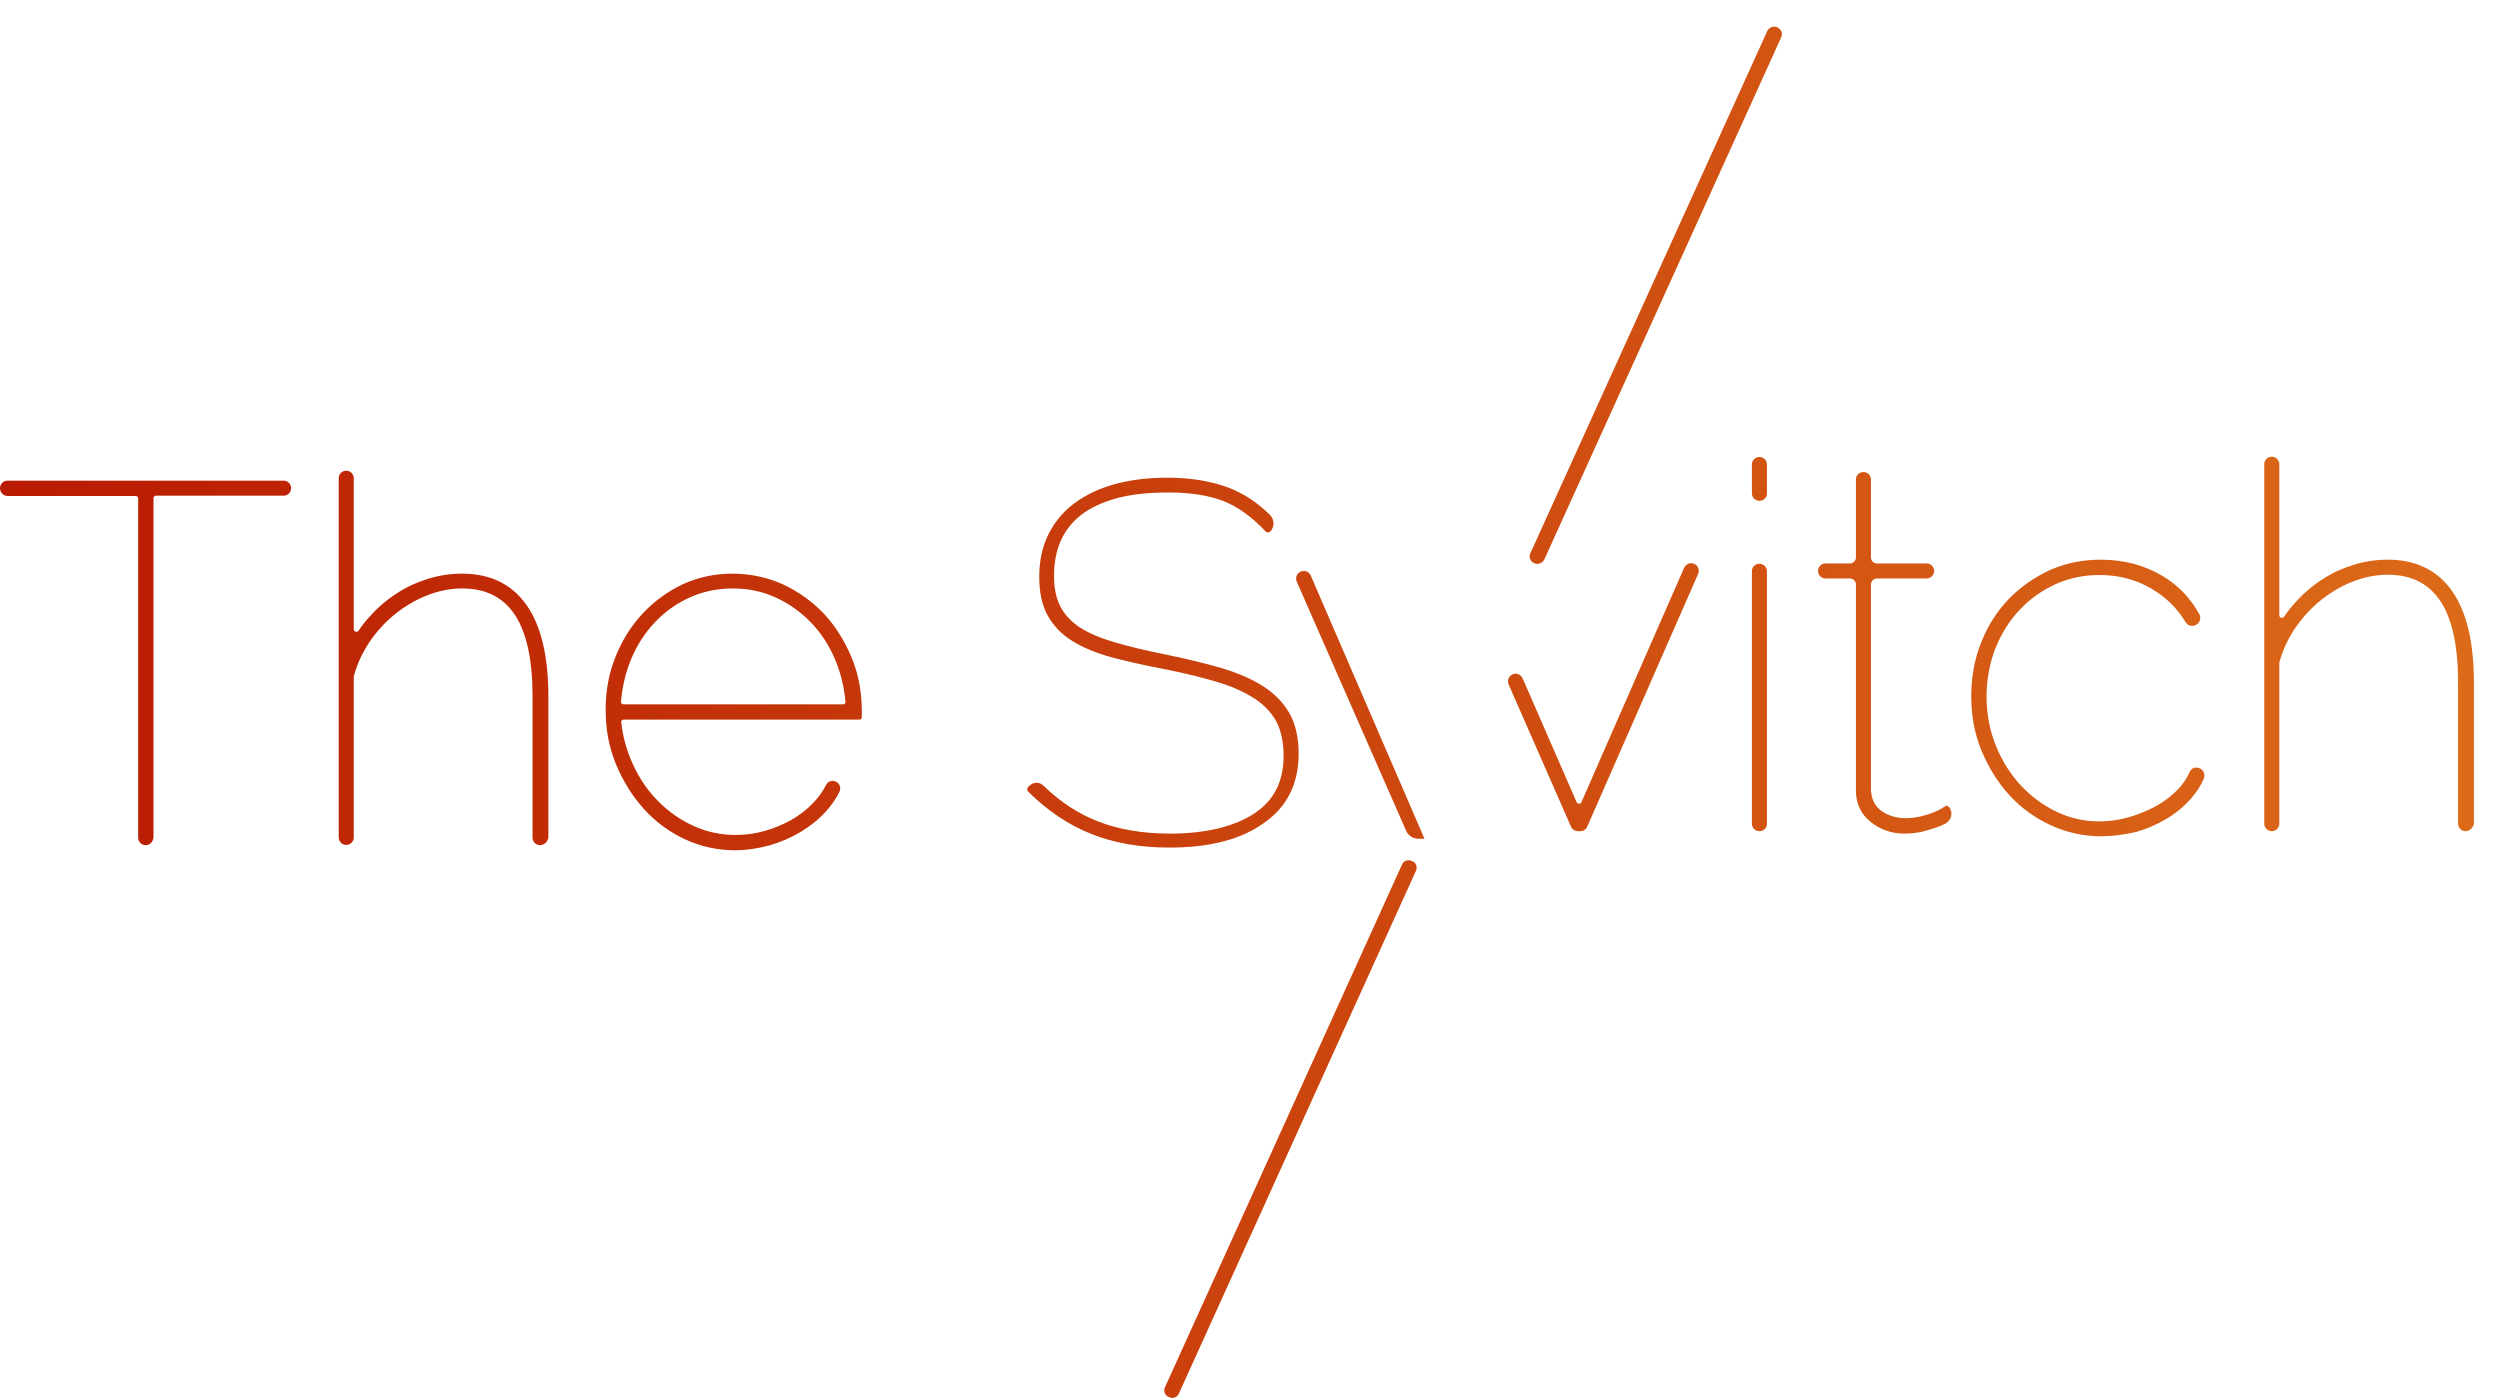 <?xml version="1.0" encoding="UTF-8"?>
<svg width="93px" height="52px" viewBox="0 0 93 52" version="1.1" xmlns="http://www.w3.org/2000/svg" xmlns:xlink="http://www.w3.org/1999/xlink">
    <title>logo-wide-adelaide</title>
    <defs>
        <linearGradient x1="0%" y1="50%" x2="100%" y2="50%" id="linearGradient-1">
            <stop stop-color="#B91A01" offset="0%"></stop>
            <stop stop-color="#DC6B19" offset="100%"></stop>
        </linearGradient>
    </defs>
    <g id="Page-1" stroke="none" stroke-width="1" fill="none" fill-rule="evenodd">
        <g id="logo-wide-adelaide" transform="translate(0, 0.993)" fill="url(#linearGradient-1)" fill-rule="nonzero">
            <path d="M56.56,24.277 L58.57,28.887 C58.64,29.037 58.85,29.037 58.92,28.887 L62.74,20.167 C62.77,20.097 62.84,20.057 62.91,20.057 C63.05,20.057 63.14,20.197 63.08,20.317 L58.96,29.707 C58.93,29.777 58.86,29.817 58.79,29.817 L58.7,29.817 C58.62,29.817 58.56,29.777 58.53,29.707 L56.21,24.417 C56.19,24.367 56.19,24.317 56.21,24.267 C56.28,24.127 56.5,24.127 56.56,24.277 Z M58.8,29.927 L58.7,29.927 C58.59,29.927 58.48,29.857 58.44,29.757 L56.12,24.467 C56.09,24.397 56.09,24.317 56.12,24.237 C56.17,24.137 56.27,24.067 56.38,24.067 L56.38,24.067 C56.49,24.067 56.59,24.137 56.64,24.237 L58.65,28.847 C58.67,28.897 58.72,28.907 58.74,28.907 C58.75,28.907 58.8,28.907 58.83,28.847 L62.65,20.127 C62.7,20.027 62.8,19.957 62.91,19.957 C63.01,19.957 63.1,20.007 63.15,20.087 C63.2,20.167 63.21,20.267 63.17,20.357 L59.05,29.747 C59.01,29.857 58.91,29.927 58.8,29.927 Z M56.39,24.257 C56.38,24.257 56.33,24.257 56.3,24.317 C56.29,24.337 56.29,24.367 56.3,24.397 L58.62,29.687 C58.64,29.717 58.67,29.747 58.71,29.747 L58.8,29.747 C58.84,29.747 58.87,29.727 58.89,29.687 L63,20.287 C63.01,20.257 63.01,20.227 62.99,20.197 C62.95,20.137 62.85,20.147 62.82,20.207 L59,28.927 C58.95,29.027 58.85,29.097 58.74,29.097 C58.63,29.097 58.53,29.027 58.48,28.927 L56.47,24.317 C56.45,24.267 56.4,24.257 56.39,24.257 Z M65.26,17.347 L65.26,16.277 C65.26,16.177 65.34,16.087 65.45,16.087 C65.55,16.087 65.64,16.167 65.64,16.277 L65.64,17.347 C65.64,17.447 65.56,17.537 65.45,17.537 C65.35,17.537 65.26,17.457 65.26,17.347 Z M65.26,29.647 L65.26,20.257 C65.26,20.157 65.34,20.067 65.45,20.067 C65.55,20.067 65.64,20.147 65.64,20.257 L65.64,29.647 C65.64,29.747 65.56,29.837 65.45,29.837 C65.35,29.837 65.26,29.747 65.26,29.647 Z M65.45,29.927 C65.29,29.927 65.17,29.797 65.17,29.647 L65.17,20.257 C65.17,20.097 65.3,19.977 65.45,19.977 C65.61,19.977 65.73,20.107 65.73,20.257 L65.73,29.647 C65.74,29.797 65.61,29.927 65.45,29.927 Z M65.45,20.157 C65.4,20.157 65.36,20.197 65.36,20.247 L65.36,29.637 C65.36,29.687 65.4,29.727 65.45,29.727 C65.5,29.727 65.54,29.687 65.54,29.637 L65.54,20.247 C65.55,20.197 65.5,20.157 65.45,20.157 Z M65.45,17.637 C65.29,17.637 65.17,17.507 65.17,17.357 L65.17,16.287 C65.17,16.127 65.3,16.007 65.45,16.007 C65.61,16.007 65.73,16.137 65.73,16.287 L65.73,17.357 C65.74,17.507 65.61,17.637 65.45,17.637 Z M65.45,16.187 C65.4,16.187 65.36,16.227 65.36,16.277 L65.36,17.347 C65.36,17.397 65.4,17.437 65.45,17.437 C65.5,17.437 65.54,17.397 65.54,17.347 L65.54,16.277 C65.55,16.227 65.5,16.187 65.45,16.187 Z M72.44,29.107 C72.55,29.267 72.49,29.477 72.32,29.567 C72.25,29.607 72.18,29.637 72.11,29.667 C71.95,29.727 71.77,29.787 71.55,29.847 C71.34,29.907 71.1,29.927 70.83,29.927 C70.38,29.927 69.98,29.787 69.64,29.517 C69.3,29.237 69.13,28.877 69.13,28.427 L69.13,20.757 C69.13,20.577 68.99,20.437 68.81,20.437 L67.9,20.437 C67.8,20.437 67.71,20.357 67.71,20.247 C67.71,20.147 67.79,20.057 67.9,20.057 L68.81,20.057 C68.99,20.057 69.13,19.917 69.13,19.737 L69.13,16.837 C69.13,16.737 69.21,16.647 69.32,16.647 C69.42,16.647 69.51,16.727 69.51,16.837 L69.51,19.737 C69.51,19.917 69.65,20.057 69.83,20.057 L71.68,20.057 C71.78,20.057 71.87,20.137 71.87,20.247 C71.87,20.347 71.79,20.437 71.68,20.437 L69.83,20.437 C69.65,20.437 69.51,20.577 69.51,20.757 L69.51,28.427 C69.54,28.917 69.8,29.257 70.27,29.437 C70.56,29.547 70.87,29.567 71.18,29.537 C71.27,29.527 71.35,29.507 71.44,29.487 C71.63,29.447 71.8,29.397 71.94,29.337 C72.08,29.277 72.2,29.227 72.28,29.177 C72.36,29.127 72.41,29.097 72.42,29.087 L72.44,29.107 Z M70.83,30.017 C70.36,30.017 69.94,29.867 69.58,29.577 C69.22,29.287 69.04,28.887 69.04,28.417 L69.04,20.747 C69.04,20.627 68.94,20.527 68.82,20.527 L67.91,20.527 C67.75,20.527 67.63,20.397 67.63,20.247 C67.63,20.087 67.76,19.967 67.91,19.967 L68.82,19.967 C68.94,19.967 69.04,19.867 69.04,19.747 L69.04,16.847 C69.04,16.687 69.17,16.567 69.32,16.567 C69.48,16.567 69.6,16.697 69.6,16.847 L69.6,19.747 C69.6,19.867 69.7,19.967 69.82,19.967 L71.67,19.967 C71.83,19.967 71.95,20.097 71.95,20.247 C71.95,20.407 71.82,20.527 71.67,20.527 L69.82,20.527 C69.7,20.527 69.6,20.627 69.6,20.747 L69.6,28.417 C69.63,28.867 69.86,29.177 70.3,29.337 C70.55,29.437 70.85,29.467 71.16,29.427 C71.24,29.417 71.33,29.397 71.41,29.387 C71.59,29.347 71.76,29.297 71.9,29.237 C72.04,29.187 72.15,29.127 72.22,29.087 C72.32,29.027 72.34,29.007 72.35,29.007 C72.37,28.987 72.4,28.977 72.43,28.987 C72.46,28.987 72.48,29.007 72.5,29.027 L72.52,29.047 L72.52,29.047 C72.59,29.147 72.61,29.267 72.58,29.377 C72.55,29.497 72.47,29.587 72.37,29.647 C72.29,29.687 72.22,29.717 72.15,29.747 C71.99,29.807 71.8,29.867 71.58,29.927 C71.35,29.987 71.11,30.017 70.83,30.017 Z M67.91,20.157 C67.86,20.157 67.82,20.197 67.82,20.247 C67.82,20.297 67.86,20.337 67.91,20.337 L68.82,20.337 C69.05,20.337 69.23,20.517 69.23,20.747 L69.23,28.417 C69.23,28.847 69.39,29.177 69.71,29.437 C70.03,29.697 70.41,29.827 70.84,29.827 C71.1,29.827 71.33,29.797 71.53,29.747 C71.74,29.687 71.92,29.637 72.08,29.567 C72.14,29.537 72.21,29.507 72.28,29.477 C72.34,29.447 72.38,29.397 72.4,29.327 C72.41,29.287 72.41,29.247 72.4,29.207 C72.38,29.217 72.36,29.227 72.34,29.247 C72.25,29.297 72.14,29.357 71.99,29.417 C71.84,29.477 71.67,29.527 71.48,29.567 C71.39,29.587 71.31,29.607 71.21,29.617 C70.87,29.657 70.54,29.627 70.26,29.517 C69.75,29.317 69.47,28.957 69.44,28.427 L69.44,20.757 C69.44,20.527 69.63,20.347 69.85,20.347 L71.7,20.347 C71.75,20.347 71.79,20.307 71.79,20.257 C71.79,20.207 71.75,20.167 71.7,20.167 L69.85,20.167 C69.62,20.167 69.44,19.987 69.44,19.757 L69.44,16.857 C69.44,16.807 69.4,16.767 69.35,16.767 C69.3,16.767 69.26,16.807 69.26,16.857 L69.26,19.757 C69.26,19.987 69.07,20.167 68.85,20.167 L67.91,20.167 L67.91,20.157 L67.91,20.157 Z M73.42,24.897 C73.42,24.197 73.54,23.537 73.78,22.927 C74.02,22.317 74.35,21.787 74.78,21.347 C75.21,20.897 75.71,20.547 76.28,20.297 C76.85,20.037 77.47,19.907 78.14,19.907 C78.97,19.907 79.71,20.097 80.36,20.477 C80.95,20.827 81.4,21.297 81.72,21.887 C81.78,21.987 81.72,22.117 81.61,22.157 L81.59,22.167 C81.5,22.197 81.41,22.157 81.36,22.077 C81.04,21.537 80.6,21.117 80.05,20.797 C79.45,20.447 78.79,20.277 78.08,20.277 C77.48,20.277 76.92,20.397 76.4,20.637 C75.88,20.877 75.43,21.207 75.04,21.617 C74.65,22.027 74.34,22.517 74.12,23.087 C73.9,23.657 73.79,24.257 73.79,24.897 C73.79,25.537 73.9,26.147 74.13,26.727 C74.36,27.307 74.67,27.807 75.06,28.247 C75.46,28.677 75.91,29.027 76.43,29.277 C76.95,29.527 77.5,29.657 78.09,29.657 C78.47,29.657 78.85,29.597 79.23,29.487 C79.61,29.377 79.97,29.227 80.29,29.037 C80.61,28.847 80.89,28.627 81.11,28.377 C81.29,28.177 81.42,27.977 81.51,27.767 C81.55,27.677 81.65,27.627 81.74,27.657 C81.85,27.687 81.91,27.817 81.86,27.927 C81.75,28.177 81.6,28.417 81.4,28.637 C81.15,28.917 80.86,29.167 80.52,29.367 C80.18,29.577 79.81,29.737 79.4,29.857 C78.99,29.977 78.57,30.037 78.14,30.037 C77.5,30.037 76.89,29.897 76.31,29.637 C75.73,29.367 75.23,28.997 74.8,28.537 C74.37,28.077 74.03,27.527 73.78,26.907 C73.53,26.287 73.42,25.607 73.42,24.897 Z M78.16,30.117 C77.51,30.117 76.88,29.977 76.29,29.707 C75.7,29.437 75.18,29.057 74.75,28.587 C74.32,28.117 73.97,27.557 73.71,26.927 C73.45,26.297 73.33,25.617 73.33,24.907 C73.33,24.197 73.45,23.527 73.7,22.907 C73.94,22.287 74.29,21.747 74.72,21.297 C75.15,20.847 75.67,20.487 76.25,20.217 C76.83,19.957 77.47,19.827 78.15,19.827 C78.99,19.827 79.76,20.027 80.42,20.417 C81.02,20.767 81.49,21.257 81.82,21.867 C81.86,21.937 81.86,22.027 81.83,22.097 C81.8,22.177 81.74,22.237 81.66,22.267 L81.64,22.277 C81.51,22.317 81.37,22.267 81.3,22.147 C80.99,21.627 80.56,21.207 80.02,20.897 C79.44,20.557 78.79,20.397 78.09,20.397 C77.5,20.397 76.95,20.517 76.45,20.747 C75.95,20.977 75.5,21.297 75.12,21.707 C74.74,22.107 74.44,22.597 74.22,23.147 C74.01,23.697 73.9,24.297 73.9,24.917 C73.9,25.547 74.01,26.147 74.23,26.707 C74.45,27.267 74.76,27.767 75.15,28.197 C75.54,28.617 75.99,28.957 76.49,29.197 C77.31,29.597 78.27,29.677 79.23,29.397 C79.6,29.287 79.95,29.137 80.27,28.957 C80.58,28.777 80.85,28.557 81.07,28.317 C81.24,28.127 81.37,27.927 81.45,27.737 C81.5,27.597 81.65,27.527 81.8,27.577 C81.88,27.597 81.94,27.657 81.98,27.737 C82.01,27.817 82.02,27.897 81.98,27.977 C81.87,28.237 81.71,28.477 81.51,28.707 C81.26,28.997 80.96,29.247 80.61,29.457 C80.26,29.667 79.88,29.837 79.46,29.957 C79.03,30.057 78.59,30.117 78.16,30.117 Z M78.14,20.007 C77.49,20.007 76.88,20.137 76.32,20.387 C75.76,20.637 75.27,20.987 74.85,21.417 C74.43,21.857 74.1,22.377 73.87,22.967 C73.64,23.557 73.52,24.217 73.52,24.897 C73.52,25.587 73.64,26.237 73.89,26.847 C74.14,27.457 74.47,27.997 74.89,28.447 C75.31,28.897 75.81,29.267 76.37,29.527 C76.93,29.787 77.54,29.927 78.16,29.927 C78.58,29.927 78.99,29.867 79.39,29.747 C79.79,29.627 80.16,29.467 80.49,29.267 C80.82,29.067 81.11,28.827 81.35,28.547 C81.54,28.327 81.69,28.097 81.79,27.867 C81.8,27.837 81.8,27.807 81.79,27.787 C81.78,27.757 81.76,27.747 81.73,27.737 C81.68,27.727 81.63,27.747 81.61,27.787 C81.52,28.007 81.38,28.217 81.19,28.427 C80.96,28.687 80.67,28.907 80.35,29.107 C80.02,29.297 79.66,29.457 79.27,29.567 C78.26,29.867 77.26,29.777 76.4,29.357 C75.88,29.107 75.41,28.747 75,28.307 C74.6,27.867 74.28,27.347 74.05,26.757 C73.82,26.167 73.7,25.547 73.7,24.897 C73.7,24.247 73.81,23.627 74.04,23.057 C74.26,22.487 74.58,21.977 74.98,21.557 C75.38,21.137 75.84,20.797 76.37,20.557 C76.9,20.317 77.47,20.187 78.09,20.187 C78.82,20.187 79.5,20.367 80.11,20.717 C80.67,21.047 81.12,21.487 81.45,22.037 C81.48,22.077 81.52,22.097 81.57,22.087 L81.59,22.077 C81.62,22.067 81.64,22.047 81.65,22.017 C81.66,22.007 81.66,21.977 81.65,21.937 C81.34,21.357 80.89,20.897 80.32,20.557 C79.68,20.197 78.95,20.007 78.14,20.007 Z M91.72,29.837 C91.62,29.837 91.53,29.757 91.53,29.647 L91.53,24.397 C91.53,21.657 90.62,20.297 88.81,20.297 C88.36,20.297 87.91,20.387 87.47,20.557 C87.03,20.737 86.62,20.967 86.25,21.277 C85.88,21.577 85.55,21.937 85.28,22.337 C85.01,22.737 84.81,23.167 84.68,23.637 C84.68,23.657 84.67,23.677 84.67,23.687 L84.67,29.647 C84.67,29.747 84.59,29.837 84.48,29.837 C84.38,29.837 84.29,29.757 84.29,29.647 L84.29,16.277 C84.29,16.177 84.37,16.087 84.48,16.087 C84.58,16.087 84.67,16.167 84.67,16.277 L84.67,21.897 C84.67,22.087 84.91,22.157 85.01,21.997 C85.13,21.817 85.27,21.647 85.41,21.477 C85.71,21.147 86.03,20.867 86.39,20.627 C86.75,20.387 87.13,20.217 87.54,20.087 C87.95,19.957 88.36,19.897 88.78,19.897 C89.8,19.897 90.57,20.277 91.1,21.027 C91.63,21.777 91.89,22.897 91.89,24.377 L91.89,29.627 C91.91,29.747 91.82,29.837 91.72,29.837 Z M91.72,29.927 C91.56,29.927 91.44,29.797 91.44,29.647 L91.44,24.397 C91.44,21.697 90.58,20.387 88.82,20.387 C88.38,20.387 87.94,20.477 87.51,20.647 C87.08,20.817 86.68,21.057 86.32,21.347 C85.96,21.637 85.64,21.997 85.37,22.387 C85.11,22.777 84.91,23.207 84.79,23.657 C84.79,23.667 84.79,23.677 84.79,23.687 L84.79,29.647 C84.79,29.807 84.66,29.927 84.51,29.927 C84.35,29.927 84.23,29.797 84.23,29.647 L84.23,16.277 C84.23,16.117 84.36,15.997 84.51,15.997 C84.67,15.997 84.79,16.127 84.79,16.277 L84.79,21.897 C84.79,21.957 84.84,21.977 84.86,21.987 C84.88,21.987 84.93,22.007 84.97,21.947 C85.09,21.767 85.23,21.587 85.38,21.427 C85.68,21.087 86.02,20.797 86.38,20.567 C86.74,20.327 87.14,20.147 87.56,20.017 C87.98,19.887 88.4,19.827 88.82,19.827 C89.87,19.827 90.67,20.217 91.22,20.997 C91.76,21.767 92.03,22.907 92.03,24.407 L92.03,29.657 C92,29.797 91.87,29.927 91.72,29.927 Z M88.81,20.197 C90.68,20.197 91.62,21.607 91.62,24.397 L91.62,29.647 C91.62,29.697 91.66,29.737 91.71,29.737 C91.76,29.737 91.8,29.697 91.8,29.647 L91.8,24.397 C91.8,22.947 91.54,21.837 91.02,21.097 C90.53,20.367 89.77,20.007 88.79,20.007 C88.39,20.007 87.98,20.067 87.58,20.187 C87.18,20.307 86.8,20.487 86.45,20.717 C86.1,20.947 85.78,21.227 85.49,21.547 C85.35,21.707 85.22,21.877 85.1,22.057 C85.03,22.167 84.9,22.207 84.78,22.167 C84.66,22.127 84.58,22.027 84.58,21.897 L84.58,16.277 C84.58,16.227 84.54,16.187 84.49,16.187 C84.44,16.187 84.4,16.227 84.4,16.277 L84.4,29.647 C84.4,29.697 84.44,29.737 84.49,29.737 C84.54,29.737 84.58,29.697 84.58,29.647 L84.58,23.687 C84.58,23.657 84.58,23.637 84.59,23.607 C84.72,23.127 84.92,22.687 85.2,22.277 C85.48,21.867 85.81,21.497 86.19,21.197 C86.57,20.887 86.98,20.647 87.43,20.467 C87.88,20.287 88.35,20.197 88.81,20.197 Z M10.55,17.357 L5.8,17.357 C5.7,17.357 5.61,17.437 5.61,17.547 L5.61,30.157 C5.61,30.257 5.53,30.347 5.42,30.347 C5.32,30.347 5.23,30.267 5.23,30.157 L5.23,17.547 C5.23,17.447 5.15,17.357 5.04,17.357 L0.28,17.357 C0.18,17.357 0.09,17.277 0.09,17.167 C0.09,17.067 0.17,16.977 0.28,16.977 L10.55,16.977 C10.65,16.977 10.74,17.057 10.74,17.167 C10.74,17.277 10.66,17.357 10.55,17.357 Z M5.42,30.447 C5.26,30.447 5.14,30.317 5.14,30.167 L5.14,17.547 C5.14,17.497 5.1,17.457 5.05,17.457 L0.28,17.457 C0.13,17.457 0,17.327 0,17.167 C0,17.007 0.13,16.887 0.28,16.887 L10.55,16.887 C10.71,16.887 10.83,17.017 10.83,17.167 C10.83,17.327 10.7,17.447 10.55,17.447 L5.8,17.447 C5.75,17.447 5.71,17.487 5.71,17.537 L5.71,30.147 C5.7,30.317 5.58,30.447 5.42,30.447 Z M0.28,17.077 C0.23,17.077 0.19,17.117 0.19,17.167 C0.19,17.217 0.23,17.257 0.28,17.257 L5.04,17.257 C5.2,17.257 5.32,17.387 5.32,17.537 L5.32,30.147 C5.32,30.197 5.36,30.237 5.41,30.237 C5.46,30.237 5.5,30.197 5.5,30.147 L5.5,17.547 C5.5,17.387 5.63,17.267 5.78,17.267 L10.54,17.267 C10.59,17.267 10.63,17.227 10.63,17.177 C10.63,17.127 10.59,17.087 10.54,17.087 L0.28,17.087 L0.28,17.077 Z M20.09,30.347 C19.99,30.347 19.9,30.267 19.9,30.157 L19.9,24.907 C19.9,22.167 18.99,20.807 17.18,20.807 C16.73,20.807 16.28,20.897 15.84,21.067 C15.4,21.247 14.99,21.477 14.62,21.787 C14.25,22.087 13.92,22.447 13.65,22.847 C13.38,23.247 13.18,23.677 13.05,24.147 C13.05,24.167 13.04,24.187 13.04,24.197 L13.04,30.157 C13.04,30.257 12.96,30.347 12.85,30.347 C12.75,30.347 12.66,30.267 12.66,30.157 L12.66,16.797 C12.66,16.697 12.74,16.607 12.85,16.607 C12.95,16.607 13.04,16.687 13.04,16.797 L13.04,22.417 C13.04,22.607 13.28,22.677 13.38,22.517 C13.5,22.337 13.64,22.167 13.78,22.007 C14.08,21.677 14.4,21.397 14.76,21.157 C15.12,20.927 15.5,20.747 15.91,20.617 C16.32,20.487 16.73,20.427 17.15,20.427 C18.17,20.427 18.94,20.807 19.47,21.557 C20,22.307 20.26,23.427 20.26,24.907 L20.26,30.157 C20.28,30.267 20.19,30.347 20.09,30.347 Z M20.09,30.447 C19.93,30.447 19.81,30.317 19.81,30.167 L19.81,24.907 C19.81,22.207 18.95,20.897 17.19,20.897 C16.75,20.897 16.31,20.987 15.88,21.157 C15.45,21.327 15.05,21.567 14.69,21.857 C14.33,22.147 14.01,22.497 13.74,22.897 C13.48,23.287 13.28,23.717 13.16,24.167 C13.16,24.177 13.16,24.187 13.16,24.197 L13.16,30.157 C13.16,30.317 13.03,30.437 12.88,30.437 C12.72,30.437 12.6,30.307 12.6,30.157 L12.6,16.797 C12.6,16.637 12.73,16.517 12.88,16.517 C13.04,16.517 13.16,16.647 13.16,16.797 L13.16,22.417 C13.16,22.477 13.21,22.497 13.23,22.507 C13.25,22.507 13.3,22.527 13.34,22.467 C13.46,22.287 13.6,22.107 13.75,21.947 C14.05,21.607 14.39,21.317 14.75,21.087 C15.11,20.847 15.51,20.667 15.93,20.537 C16.35,20.407 16.77,20.347 17.19,20.347 C18.24,20.347 19.04,20.737 19.59,21.517 C20.13,22.287 20.4,23.427 20.4,24.927 L20.4,30.177 C20.37,30.317 20.25,30.447 20.09,30.447 Z M17.18,20.707 C19.05,20.707 19.99,22.117 19.99,24.907 L19.99,30.157 C19.99,30.207 20.03,30.247 20.08,30.247 C20.13,30.247 20.17,30.207 20.17,30.157 L20.17,24.907 C20.17,23.457 19.91,22.347 19.39,21.607 C18.88,20.887 18.13,20.517 17.15,20.517 C16.75,20.517 16.34,20.577 15.94,20.697 C15.54,20.817 15.16,20.997 14.81,21.227 C14.46,21.457 14.14,21.737 13.85,22.057 C13.71,22.217 13.58,22.387 13.46,22.567 C13.39,22.677 13.26,22.717 13.14,22.677 C13.02,22.637 12.94,22.537 12.94,22.407 L12.94,16.787 C12.94,16.737 12.9,16.697 12.85,16.697 C12.8,16.697 12.76,16.737 12.76,16.787 L12.76,30.157 C12.76,30.207 12.8,30.247 12.85,30.247 C12.9,30.247 12.94,30.207 12.94,30.157 L12.94,24.207 C12.94,24.177 12.94,24.157 12.95,24.127 C13.08,23.657 13.28,23.207 13.56,22.797 C13.84,22.387 14.18,22.017 14.55,21.717 C14.93,21.417 15.34,21.167 15.79,20.987 C16.26,20.797 16.72,20.707 17.18,20.707 Z M27.34,30.537 C26.7,30.537 26.09,30.397 25.52,30.137 C24.95,29.867 24.45,29.497 24.02,29.027 C23.59,28.557 23.25,28.007 23,27.387 C22.75,26.767 22.62,26.107 22.62,25.397 C22.62,24.707 22.74,24.057 22.98,23.457 C23.22,22.857 23.55,22.327 23.97,21.877 C24.39,21.427 24.88,21.067 25.44,20.817 C26,20.557 26.6,20.427 27.24,20.427 C27.89,20.427 28.51,20.557 29.08,20.827 C29.65,21.087 30.15,21.447 30.57,21.897 C30.99,22.347 31.33,22.887 31.58,23.497 C31.83,24.117 31.96,24.767 31.96,25.477 L31.96,25.687 L23.2,25.687 C23.09,25.687 23,25.787 23.01,25.887 C23.07,26.437 23.22,26.957 23.43,27.447 C23.68,27.997 23.99,28.467 24.38,28.867 C24.77,29.267 25.22,29.587 25.73,29.817 C26.24,30.047 26.78,30.167 27.34,30.167 C27.72,30.167 28.09,30.117 28.44,30.017 C28.8,29.917 29.14,29.777 29.45,29.597 C29.76,29.417 30.04,29.197 30.28,28.947 C30.48,28.737 30.65,28.507 30.78,28.257 C30.82,28.177 30.91,28.137 30.99,28.157 C31.1,28.187 31.16,28.317 31.11,28.417 C30.98,28.677 30.81,28.917 30.61,29.137 C30.35,29.417 30.05,29.667 29.7,29.867 C29.35,30.077 28.98,30.237 28.57,30.357 C28.19,30.477 27.77,30.537 27.34,30.537 Z M31.37,25.307 C31.48,25.307 31.57,25.217 31.56,25.107 C31.51,24.527 31.37,23.997 31.16,23.497 C30.92,22.947 30.61,22.467 30.23,22.077 C29.85,21.677 29.4,21.367 28.9,21.147 C28.4,20.917 27.86,20.807 27.28,20.807 C26.7,20.807 26.16,20.917 25.66,21.147 C25.16,21.377 24.71,21.687 24.33,22.087 C23.95,22.487 23.64,22.967 23.41,23.517 C23.21,24.007 23.08,24.537 23.03,25.107 C23.02,25.217 23.11,25.307 23.22,25.307 L31.37,25.307 L31.37,25.307 Z M27.34,30.637 C26.69,30.637 26.06,30.497 25.48,30.227 C24.9,29.957 24.38,29.577 23.95,29.097 C23.52,28.617 23.17,28.057 22.91,27.427 C22.65,26.797 22.53,26.117 22.53,25.407 C22.53,24.707 22.65,24.047 22.9,23.437 C23.14,22.827 23.48,22.287 23.91,21.827 C24.34,21.367 24.84,21.007 25.41,20.737 C25.98,20.477 26.6,20.347 27.25,20.347 C27.91,20.347 28.55,20.487 29.13,20.747 C29.71,21.017 30.22,21.387 30.65,21.837 C31.08,22.297 31.42,22.847 31.68,23.467 C31.94,24.087 32.06,24.767 32.06,25.477 L32.06,25.687 C32.06,25.737 32.02,25.777 31.97,25.777 L23.2,25.777 C23.17,25.777 23.15,25.787 23.13,25.807 C23.12,25.817 23.1,25.837 23.11,25.877 C23.17,26.417 23.31,26.927 23.53,27.407 C23.77,27.937 24.08,28.407 24.47,28.797 C24.85,29.187 25.29,29.497 25.79,29.727 C26.29,29.957 26.81,30.067 27.37,30.067 C27.74,30.067 28.1,30.017 28.45,29.917 C28.8,29.817 29.13,29.677 29.44,29.507 C29.75,29.327 30.02,29.117 30.25,28.877 C30.45,28.667 30.61,28.447 30.73,28.207 C30.79,28.087 30.92,28.027 31.05,28.067 C31.13,28.087 31.2,28.147 31.23,28.217 C31.27,28.297 31.26,28.387 31.23,28.457 C31.1,28.727 30.92,28.977 30.71,29.207 C30.45,29.497 30.13,29.747 29.78,29.957 C29.43,30.167 29.04,30.337 28.62,30.457 C28.21,30.567 27.77,30.637 27.34,30.637 Z M27.25,20.527 C26.62,20.527 26.03,20.657 25.49,20.907 C24.94,21.157 24.46,21.507 24.05,21.947 C23.64,22.387 23.31,22.907 23.08,23.497 C22.85,24.087 22.73,24.727 22.73,25.397 C22.73,26.087 22.85,26.737 23.1,27.347 C23.35,27.957 23.68,28.497 24.1,28.957 C24.52,29.417 25.01,29.787 25.57,30.047 C26.13,30.307 26.73,30.447 27.35,30.447 C27.77,30.447 28.18,30.387 28.58,30.267 C28.98,30.147 29.35,29.987 29.69,29.787 C30.03,29.587 30.32,29.347 30.57,29.067 C30.77,28.847 30.93,28.617 31.06,28.367 C31.07,28.337 31.07,28.307 31.06,28.287 C31.05,28.277 31.04,28.247 31,28.237 C30.96,28.227 30.92,28.247 30.9,28.287 C30.77,28.547 30.59,28.787 30.38,28.997 C30.14,29.257 29.85,29.477 29.53,29.667 C29.21,29.847 28.86,29.997 28.5,30.097 C28.13,30.197 27.75,30.247 27.37,30.247 C26.79,30.247 26.24,30.127 25.72,29.887 C25.2,29.647 24.74,29.327 24.34,28.917 C23.94,28.507 23.62,28.027 23.37,27.467 C23.15,26.977 23,26.437 22.94,25.887 C22.93,25.807 22.96,25.727 23.01,25.667 C23.06,25.607 23.14,25.577 23.22,25.577 L31.89,25.577 L31.89,25.467 C31.89,24.777 31.77,24.127 31.52,23.527 C31.27,22.927 30.94,22.397 30.53,21.957 C30.12,21.517 29.63,21.167 29.07,20.907 C28.49,20.657 27.88,20.527 27.25,20.527 Z M31.37,25.397 L23.2,25.397 C23.12,25.397 23.05,25.367 22.99,25.307 C22.94,25.247 22.91,25.177 22.92,25.097 C22.97,24.527 23.1,23.987 23.31,23.477 C23.54,22.917 23.85,22.427 24.24,22.017 C24.63,21.607 25.09,21.287 25.6,21.057 C26.11,20.827 26.67,20.707 27.26,20.707 C27.85,20.707 28.41,20.827 28.92,21.057 C29.43,21.287 29.89,21.607 30.28,22.007 C30.67,22.407 30.99,22.897 31.23,23.457 C31.45,23.957 31.58,24.507 31.64,25.097 C31.65,25.177 31.62,25.247 31.57,25.307 C31.52,25.367 31.45,25.397 31.37,25.397 Z M27.26,20.897 C26.7,20.897 26.16,21.007 25.67,21.227 C25.18,21.447 24.74,21.757 24.37,22.147 C24,22.537 23.69,23.007 23.47,23.547 C23.27,24.027 23.15,24.557 23.1,25.107 C23.1,25.127 23.11,25.157 23.12,25.177 C23.14,25.197 23.16,25.207 23.19,25.207 L31.36,25.207 C31.39,25.207 31.41,25.197 31.43,25.177 C31.45,25.157 31.46,25.137 31.45,25.107 C31.4,24.547 31.27,24.017 31.06,23.527 C30.83,22.987 30.52,22.517 30.14,22.137 C29.77,21.757 29.33,21.447 28.84,21.227 C28.36,21.007 27.83,20.897 27.26,20.897 Z M47.19,18.727 C47.18,18.737 47.16,18.737 47.15,18.727 C46.63,18.167 46.08,17.777 45.52,17.567 C44.95,17.357 44.26,17.247 43.47,17.247 C42.7,17.247 42.04,17.327 41.5,17.477 C40.95,17.627 40.5,17.847 40.15,18.127 C39.8,18.407 39.54,18.747 39.38,19.137 C39.22,19.527 39.13,19.967 39.13,20.457 C39.13,20.937 39.21,21.337 39.38,21.657 C39.54,21.977 39.8,22.247 40.14,22.467 C40.48,22.687 40.92,22.877 41.45,23.027 C41.98,23.187 42.62,23.337 43.37,23.487 C44.11,23.637 44.79,23.797 45.39,23.977 C45.99,24.157 46.51,24.377 46.93,24.637 C47.35,24.897 47.68,25.227 47.9,25.617 C48.13,26.007 48.24,26.497 48.24,27.087 C48.24,28.177 47.82,29.017 46.98,29.587 C46.14,30.167 44.99,30.457 43.52,30.457 C42.44,30.457 41.48,30.287 40.64,29.957 C39.81,29.627 39.04,29.107 38.33,28.407 C38.32,28.397 38.32,28.377 38.33,28.357 L38.4,28.297 C38.51,28.207 38.67,28.207 38.77,28.307 C39.4,28.917 40.08,29.367 40.81,29.647 C41.61,29.957 42.52,30.117 43.54,30.117 C44.87,30.117 45.93,29.867 46.7,29.377 C47.47,28.877 47.86,28.127 47.86,27.127 C47.86,26.627 47.77,26.197 47.6,25.857 C47.42,25.507 47.15,25.217 46.79,24.967 C46.42,24.717 45.96,24.507 45.39,24.327 C44.82,24.147 44.16,23.987 43.39,23.837 C42.65,23.697 41.99,23.557 41.42,23.397 C40.85,23.237 40.36,23.037 39.97,22.797 C39.57,22.547 39.27,22.247 39.07,21.877 C38.87,21.507 38.77,21.047 38.77,20.497 C38.77,19.917 38.88,19.407 39.1,18.967 C39.32,18.517 39.63,18.147 40.04,17.837 C40.45,17.527 40.94,17.297 41.51,17.137 C42.08,16.977 42.73,16.897 43.45,16.897 C44.31,16.897 45.05,17.017 45.69,17.267 C46.23,17.477 46.74,17.807 47.2,18.257 C47.31,18.377 47.32,18.587 47.19,18.727 Z M43.5,30.537 C42.41,30.537 41.43,30.367 40.59,30.027 C39.75,29.697 38.97,29.167 38.25,28.457 C38.23,28.437 38.21,28.397 38.21,28.367 C38.21,28.337 38.23,28.297 38.25,28.277 L38.32,28.217 C38.47,28.087 38.68,28.097 38.82,28.237 C39.44,28.837 40.11,29.277 40.83,29.557 C41.61,29.867 42.52,30.017 43.52,30.017 C44.83,30.017 45.88,29.767 46.63,29.287 C47.38,28.807 47.75,28.097 47.75,27.117 C47.75,26.637 47.66,26.217 47.5,25.887 C47.33,25.557 47.07,25.267 46.72,25.027 C46.36,24.787 45.9,24.567 45.35,24.397 C44.79,24.227 44.12,24.057 43.36,23.907 C42.62,23.767 41.95,23.617 41.38,23.467 C40.8,23.307 40.3,23.107 39.9,22.857 C39.49,22.607 39.18,22.277 38.97,21.897 C38.76,21.517 38.66,21.037 38.66,20.467 C38.66,19.877 38.77,19.347 39,18.887 C39.23,18.427 39.55,18.037 39.97,17.727 C40.39,17.417 40.89,17.177 41.47,17.017 C42.05,16.857 42.71,16.777 43.43,16.777 C44.29,16.777 45.06,16.907 45.7,17.147 C46.25,17.357 46.77,17.697 47.24,18.157 C47.41,18.327 47.42,18.597 47.26,18.777 C47.21,18.827 47.12,18.827 47.08,18.777 C46.57,18.227 46.03,17.847 45.49,17.637 C44.93,17.427 44.25,17.327 43.47,17.327 C42.71,17.327 42.06,17.397 41.52,17.547 C40.99,17.697 40.54,17.907 40.2,18.177 C39.86,18.447 39.61,18.777 39.45,19.147 C39.29,19.527 39.21,19.957 39.21,20.427 C39.21,20.887 39.29,21.277 39.45,21.577 C39.61,21.877 39.85,22.137 40.17,22.347 C40.5,22.557 40.93,22.747 41.46,22.897 C41.99,23.057 42.63,23.207 43.37,23.357 C44.11,23.507 44.8,23.677 45.4,23.847 C46.01,24.027 46.53,24.247 46.96,24.517 C47.39,24.787 47.73,25.127 47.96,25.527 C48.19,25.927 48.31,26.437 48.31,27.047 C48.31,28.167 47.87,29.037 47.01,29.627 C46.17,30.237 44.99,30.537 43.5,30.537 Z M38.43,28.377 C39.12,29.047 39.87,29.547 40.66,29.857 C41.48,30.187 42.44,30.347 43.5,30.347 C44.95,30.347 46.09,30.057 46.91,29.497 C47.72,28.937 48.12,28.127 48.12,27.067 C48.12,26.497 48.01,26.017 47.79,25.647 C47.57,25.277 47.26,24.957 46.85,24.697 C46.44,24.437 45.93,24.217 45.33,24.047 C44.73,23.877 44.06,23.707 43.32,23.557 C42.58,23.407 41.93,23.247 41.4,23.097 C40.86,22.937 40.41,22.747 40.06,22.517 C39.71,22.287 39.44,22.007 39.27,21.667 C39.1,21.337 39.01,20.917 39.01,20.427 C39.01,19.927 39.09,19.467 39.26,19.077 C39.43,18.677 39.7,18.327 40.06,18.037 C40.42,17.747 40.89,17.527 41.44,17.367 C41.99,17.217 42.67,17.137 43.44,17.137 C44.24,17.137 44.94,17.247 45.52,17.467 C46.08,17.677 46.62,18.057 47.13,18.597 C47.18,18.497 47.16,18.377 47.08,18.307 C46.63,17.867 46.13,17.537 45.6,17.337 C44.98,17.097 44.24,16.977 43.4,16.977 C42.69,16.977 42.05,17.057 41.49,17.207 C40.93,17.357 40.45,17.587 40.05,17.887 C39.65,18.187 39.35,18.557 39.13,18.987 C38.92,19.417 38.81,19.917 38.81,20.477 C38.81,21.007 38.91,21.457 39.1,21.817 C39.29,22.167 39.58,22.467 39.96,22.707 C40.35,22.947 40.83,23.147 41.39,23.297 C41.96,23.447 42.62,23.597 43.36,23.737 C44.13,23.887 44.8,24.057 45.37,24.227 C45.94,24.407 46.42,24.627 46.79,24.877 C47.17,25.137 47.45,25.447 47.63,25.807 C47.81,26.167 47.9,26.607 47.9,27.117 C47.9,28.147 47.49,28.937 46.7,29.447 C45.91,29.947 44.83,30.207 43.49,30.207 C42.46,30.207 41.53,30.047 40.73,29.727 C39.99,29.437 39.3,28.977 38.66,28.367 C38.59,28.297 38.49,28.297 38.42,28.357 L38.43,28.377 Z M52.85,30.117 L52.77,30.117 C52.61,30.117 52.47,30.027 52.41,29.887 L48.34,20.617 C48.29,20.487 48.38,20.347 48.51,20.347 C48.59,20.347 48.65,20.397 48.68,20.457 L52.85,30.117 Z M52.99,30.207 L52.76,30.207 C52.57,30.207 52.39,30.097 52.31,29.917 L48.24,20.647 C48.2,20.557 48.21,20.457 48.26,20.377 C48.31,20.297 48.4,20.247 48.5,20.247 C48.61,20.247 48.72,20.317 48.76,20.417 L52.99,30.207 Z M48.51,20.437 C48.48,20.437 48.45,20.457 48.43,20.477 C48.41,20.507 48.41,20.537 48.42,20.567 L52.49,29.837 C52.53,29.927 52.61,29.987 52.7,30.007 L48.6,20.487 C48.59,20.457 48.55,20.437 48.51,20.437 Z M66.11,0.027 L57.07,19.957 M57.07,19.957 C56.93,19.897 56.86,19.727 56.93,19.587 L65.74,0.167 C65.8,0.027 65.97,-0.043 66.12,0.027 C66.26,0.087 66.33,0.257 66.26,0.397 L57.45,19.817 C57.38,19.957 57.21,20.027 57.07,19.957 Z M52.52,31.037 L43.48,50.977 M43.51,50.987 L43.46,50.967 C43.33,50.907 43.28,50.757 43.33,50.627 L52.16,31.157 C52.22,31.027 52.37,30.977 52.5,31.027 L52.55,31.047 C52.68,31.107 52.73,31.257 52.68,31.387 L43.85,50.857 C43.79,50.987 43.64,51.047 43.51,50.987 Z" id="Shape"></path>
        </g>
    </g>
</svg>